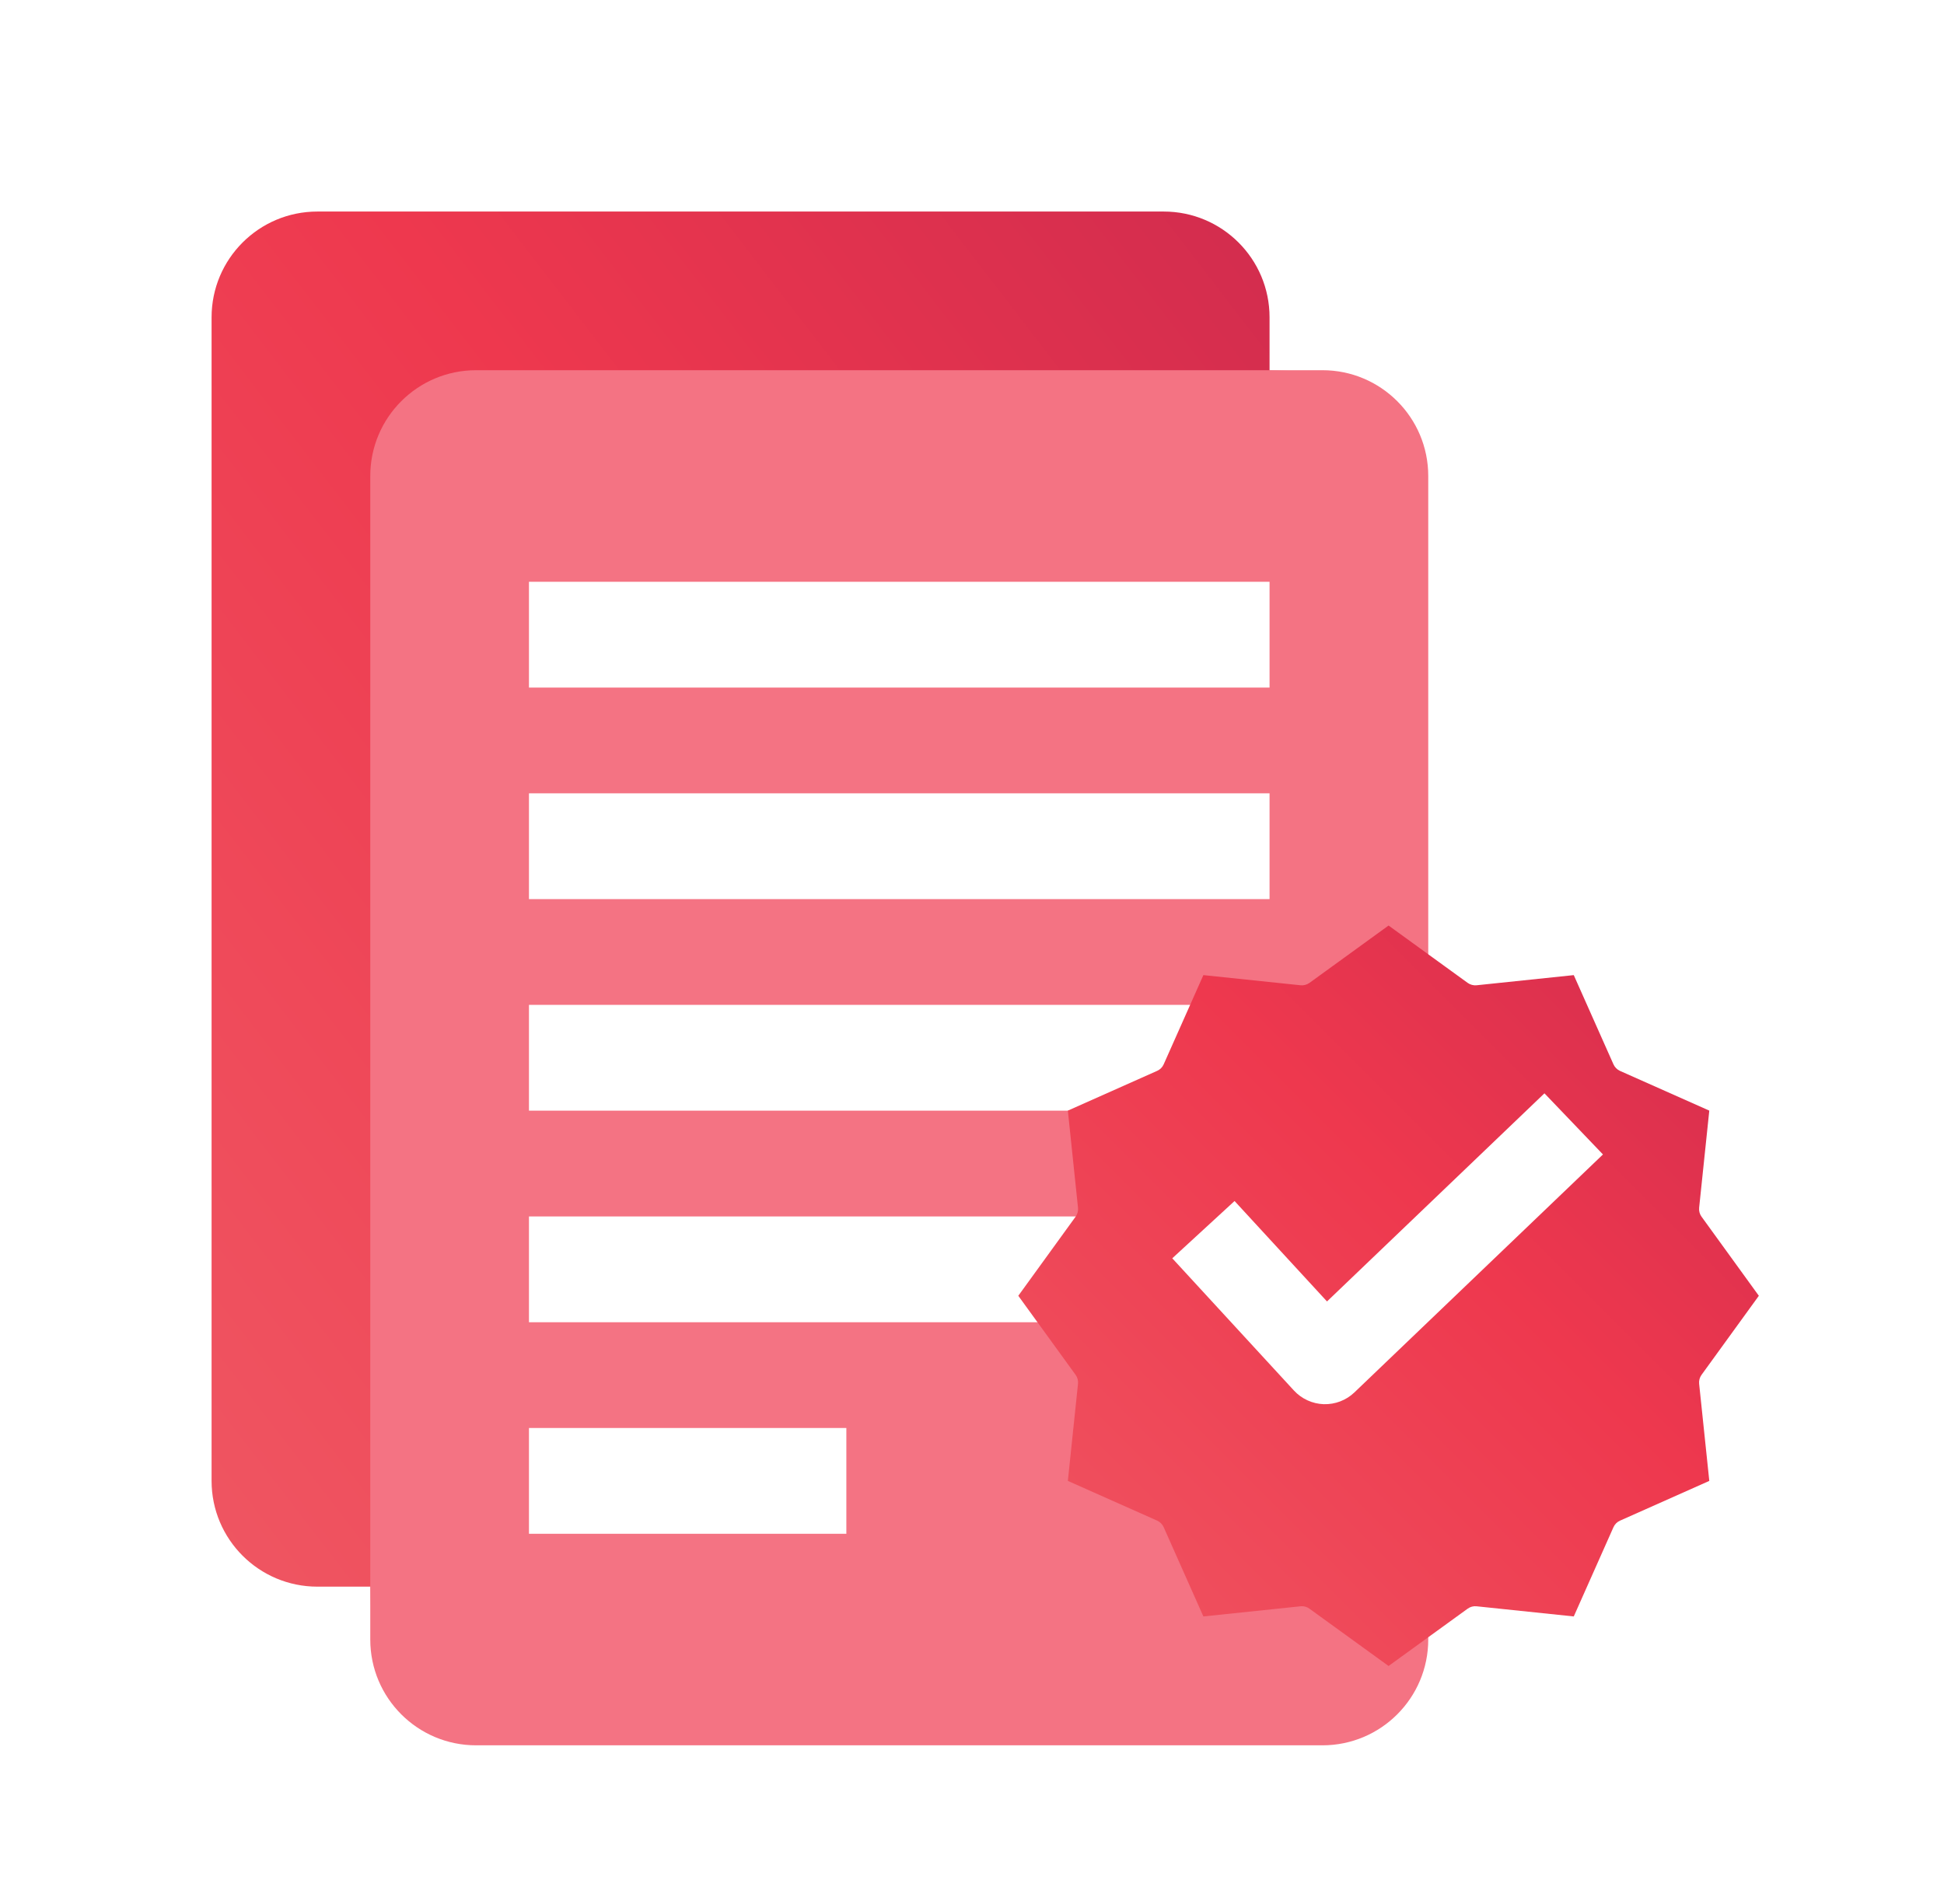 <svg width="49" height="48" viewBox="0 0 49 48" fill="none" xmlns="http://www.w3.org/2000/svg">
<path fill-rule="evenodd" clip-rule="evenodd" d="M5.333 8C5.333 6.527 6.527 5.333 8 5.333H29.333C30.806 5.333 32 6.527 32 8V37.333C32 38.806 30.806 40 29.333 40H8C6.527 40 5.333 38.806 5.333 37.333V8Z" fill="url(#paint0_linear)"/>
<mask id="mask0" style="mask-type:alpha" maskUnits="userSpaceOnUse" x="5" y="5" width="27" height="35">
<path fill-rule="evenodd" clip-rule="evenodd" d="M5.333 5.333H32V40H5.333V5.333Z" fill="white"/>
</mask>
<g mask="url(#mask0)">
<g filter="url(#filter0_d)">
<path fill-rule="evenodd" clip-rule="evenodd" d="M9.333 12C9.333 10.527 10.527 9.333 12 9.333H33.333C34.806 9.333 36 10.527 36 12V41.333C36 42.806 34.806 44 33.333 44H12C10.527 44 9.333 42.806 9.333 41.333V12Z" fill="url(#paint1_linear)"/>
</g>
</g>
<path fill-rule="evenodd" clip-rule="evenodd" d="M9.333 12C9.333 10.527 10.527 9.333 12 9.333H33.333C34.806 9.333 36 10.527 36 12V41.333C36 42.806 34.806 44 33.333 44H12C10.527 44 9.333 42.806 9.333 41.333V12Z" fill="#F47383"/>
<rect x="13.333" y="14.667" width="18.667" height="2.667" fill="white"/>
<rect x="13.333" y="20" width="18.667" height="2.667" fill="white"/>
<rect x="13.333" y="25.333" width="18.667" height="2.667" fill="white"/>
<rect x="13.333" y="30.667" width="18.667" height="2.667" fill="white"/>
<rect x="13.333" y="36" width="8" height="2.667" fill="white"/>
<g filter="url(#filter1_d)">
<g filter="url(#filter2_d)">
<path fill-rule="evenodd" clip-rule="evenodd" d="M43.828 28.448L44.084 25.999L41.834 24.998C41.76 24.965 41.702 24.906 41.669 24.833L40.668 22.583L38.218 22.839C38.139 22.847 38.059 22.825 37.994 22.779L36 21.333L34.006 22.779C33.941 22.825 33.861 22.847 33.782 22.839L31.332 22.583L30.331 24.833C30.299 24.906 30.24 24.965 30.166 24.997L27.916 25.999L28.172 28.448C28.18 28.528 28.159 28.608 28.112 28.672L26.667 30.667L28.112 32.661C28.159 32.726 28.18 32.806 28.172 32.885L27.916 35.334L30.166 36.335C30.24 36.368 30.299 36.427 30.331 36.5L31.332 38.751L33.782 38.495C33.793 38.495 33.804 38.493 33.814 38.493C33.883 38.493 33.949 38.514 34.005 38.555L36 40L37.994 38.555C38.059 38.508 38.139 38.486 38.218 38.495L40.668 38.751L41.669 36.5C41.702 36.427 41.76 36.368 41.834 36.336L44.084 35.334L43.828 32.885C43.82 32.806 43.841 32.726 43.888 32.661L45.333 30.667L43.888 28.672C43.841 28.608 43.82 28.528 43.828 28.448Z" fill="url(#paint2_linear)"/>
</g>
<path fill-rule="evenodd" clip-rule="evenodd" d="M41.404 28.104L35.138 34.104C34.931 34.302 34.653 34.408 34.366 34.4C34.08 34.39 33.809 34.266 33.615 34.056L30.548 30.722L32.118 29.278L34.448 31.81L39.929 26.563L41.404 28.104Z" fill="white"/>
</g>
<defs>
<filter id="filter0_d" x="5.333" y="5.333" width="34.667" height="42.667" filterUnits="userSpaceOnUse" color-interpolation-filters="sRGB">
<feFlood flood-opacity="0" result="BackgroundImageFix"/>
<feColorMatrix in="SourceAlpha" type="matrix" values="0 0 0 0 0 0 0 0 0 0 0 0 0 0 0 0 0 0 127 0" result="hardAlpha"/>
<feOffset/>
<feGaussianBlur stdDeviation="2"/>
<feColorMatrix type="matrix" values="0 0 0 0 0 0 0 0 0 0 0 0 0 0 0 0 0 0 0.3 0"/>
<feBlend mode="normal" in2="BackgroundImageFix" result="effect1_dropShadow"/>
<feBlend mode="normal" in="SourceGraphic" in2="effect1_dropShadow" result="shape"/>
</filter>
<filter id="filter1_d" x="21.667" y="18.333" width="26.667" height="26.667" filterUnits="userSpaceOnUse" color-interpolation-filters="sRGB">
<feFlood flood-opacity="0" result="BackgroundImageFix"/>
<feColorMatrix in="SourceAlpha" type="matrix" values="0 0 0 0 0 0 0 0 0 0 0 0 0 0 0 0 0 0 127 0" result="hardAlpha"/>
<feOffset dx="-1" dy="1"/>
<feGaussianBlur stdDeviation="2"/>
<feColorMatrix type="matrix" values="0 0 0 0 0 0 0 0 0 0 0 0 0 0 0 0 0 0 0.2 0"/>
<feBlend mode="normal" in2="BackgroundImageFix" result="effect1_dropShadow"/>
<feBlend mode="normal" in="SourceGraphic" in2="effect1_dropShadow" result="shape"/>
</filter>
<filter id="filter2_d" x="23.667" y="19.333" width="24.667" height="24.667" filterUnits="userSpaceOnUse" color-interpolation-filters="sRGB">
<feFlood flood-opacity="0" result="BackgroundImageFix"/>
<feColorMatrix in="SourceAlpha" type="matrix" values="0 0 0 0 0 0 0 0 0 0 0 0 0 0 0 0 0 0 127 0" result="hardAlpha"/>
<feOffset dy="1"/>
<feGaussianBlur stdDeviation="1.5"/>
<feColorMatrix type="matrix" values="0 0 0 0 0 0 0 0 0 0 0 0 0 0 0 0 0 0 0.03 0"/>
<feBlend mode="normal" in2="BackgroundImageFix" result="effect1_dropShadow"/>
<feBlend mode="normal" in="SourceGraphic" in2="effect1_dropShadow" result="shape"/>
</filter>
<linearGradient id="paint0_linear" x1="18.667" y1="-12" x2="-14.84" y2="13.774" gradientUnits="userSpaceOnUse">
<stop stop-color="#D22C4E"/>
<stop offset="0.417" stop-color="#EE384E"/>
<stop offset="1" stop-color="#EF5662"/>
</linearGradient>
<linearGradient id="paint1_linear" x1="22.667" y1="-8" x2="-10.84" y2="17.774" gradientUnits="userSpaceOnUse">
<stop stop-color="#D22C4E"/>
<stop offset="0.417" stop-color="#EE384E"/>
<stop offset="1" stop-color="#EF5662"/>
</linearGradient>
<linearGradient id="paint2_linear" x1="36" y1="12" x2="17.333" y2="30.667" gradientUnits="userSpaceOnUse">
<stop stop-color="#D22C4E"/>
<stop offset="0.417" stop-color="#EE384E"/>
<stop offset="1" stop-color="#EF5662"/>
</linearGradient>
</defs>
</svg>
